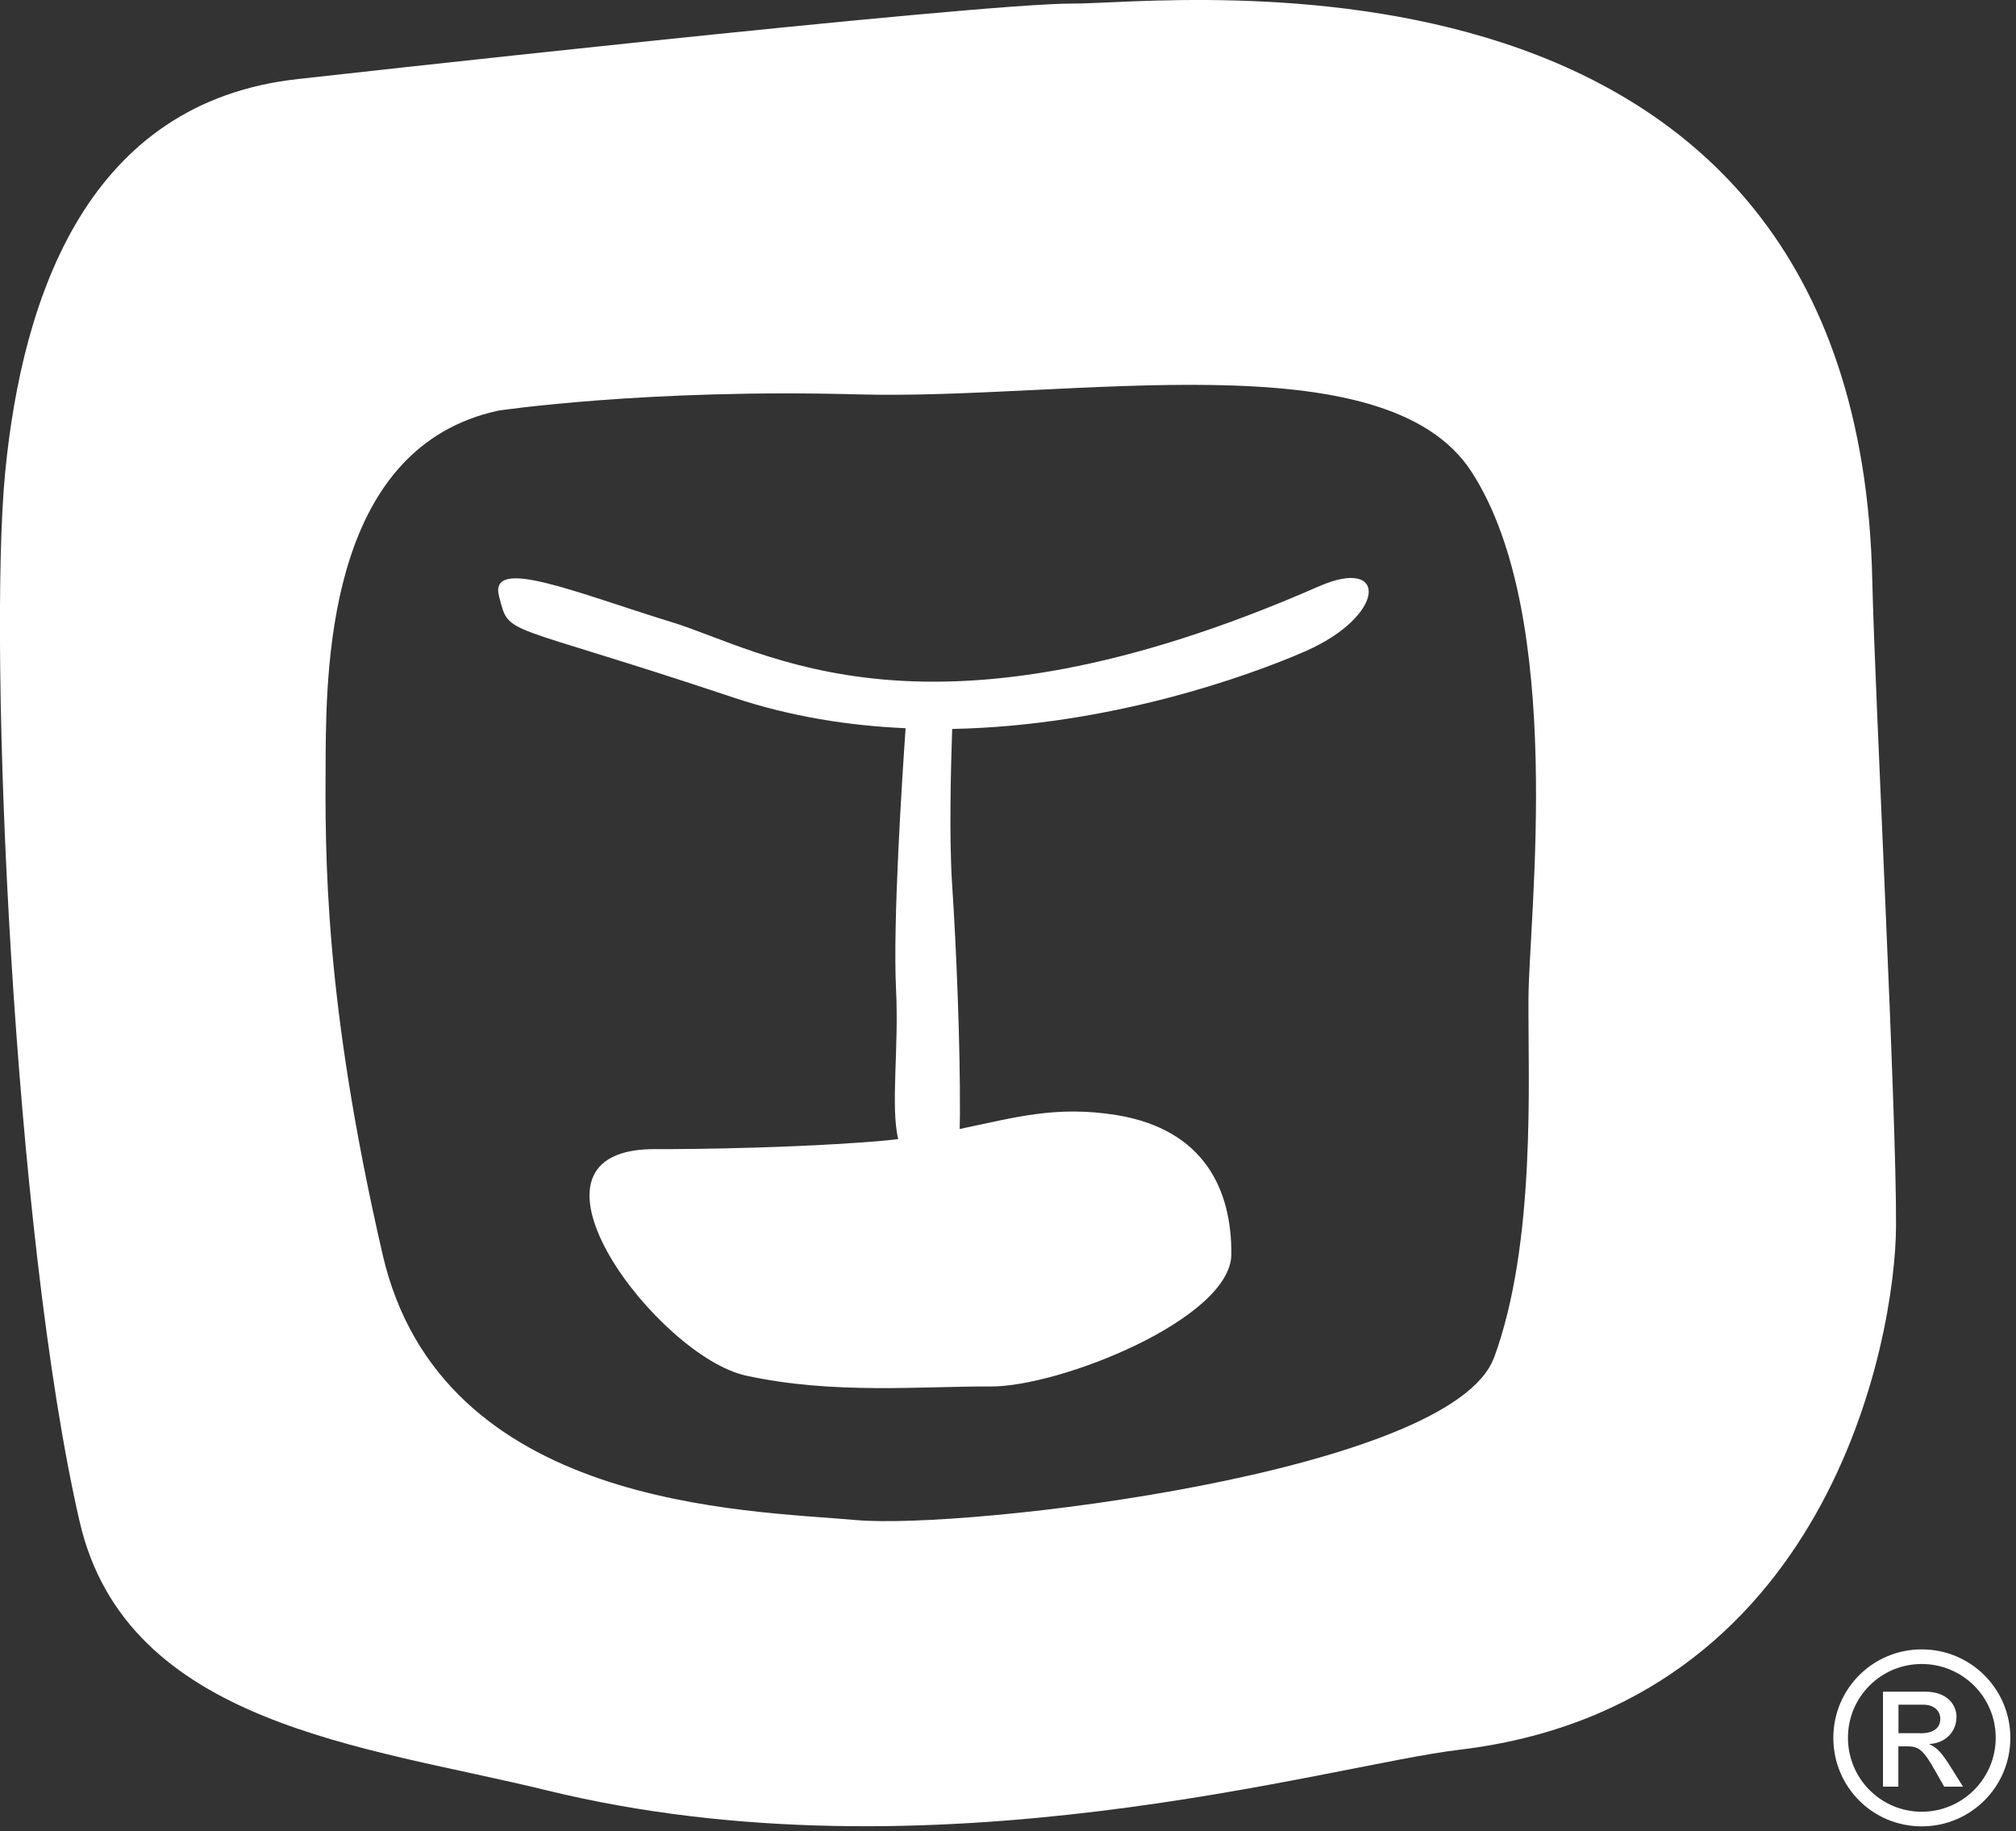 <?xml version="1.0" encoding="utf-8"?>
<svg xmlns="http://www.w3.org/2000/svg" fill="none" height="100%" overflow="visible" preserveAspectRatio="none" style="display: block;" viewBox="0 0 164 149" width="100%">
<rect x="0" y="0" width="164" height="149" fill="#333333" stroke="none"/>
<g clip-path="url(#clip0_0_702)" id="Layer_1">
<path d="M152.31 47.23C151.15 -6.83 95.15 0.34 87.28 0.29C79.41 0.25 24.24 6.43 24.24 6.43C7.17 8.3 1.83 24 0.42 38.44C-0.98 52.87 1.09 100.37 6.47 123.77C10.28 140.39 29.85 142.08 44.39 145.65C75.84 153.36 108.19 143.61 118.7 142.37C148.75 138.79 154.19 108.96 154.24 99.79C154.3 90.61 152.51 56.41 152.31 47.22V47.23ZM121.53 110.47C118.09 119.84 78.65 124.47 69.65 123.68C60.65 122.87 35.87 122.73 31.12 102.05C26.36 81.37 26.44 69.73 26.49 61.48C26.54 53.23 27.02 36.34 40.54 33.41C40.54 33.41 52.56 31.61 69.83 32.09C87.09 32.57 112.65 27.47 119.71 38.39C127.39 50.26 124.38 74.46 124.34 81.22C124.3 87.96 124.97 101.11 121.54 110.47H121.53Z" fill="white" id="Vector"/>
<path d="M107.31 47.7C75.3 61.74 62.19 52.91 54.58 50.6C46.98 48.27 39.71 45.18 40.6 48.53C41.48 51.87 40.67 50.4 59.71 56.77C64.34 58.31 69.06 59.05 73.67 59.25C73.37 63.54 72.63 75.05 72.89 80.48C73.14 85.27 72.43 90.03 73.07 92.68C72.51 92.75 71.93 92.81 71.32 92.86C62.69 93.55 52.92 93.5 52.92 93.5C40.91 93.8 53.57 110.39 60.7 111.93C67.82 113.48 74.96 112.78 80.58 112.81C86.21 112.85 100.14 107.3 100.17 102.05C100.2 96.79 97.97 91.91 90.85 90.73C85.89 89.93 82.55 90.93 78.07 91.86C78.08 91.5 78.08 91.1 78.09 90.66C78.12 85.04 77.8 77.13 77.45 71.89C77.2 68.03 77.36 62.17 77.46 59.31C90.27 59.06 101.56 55.01 106.14 53.01C112.78 50.12 112.96 45.22 107.29 47.71L107.31 47.7Z" fill="white" id="Vector_2"/>
<path d="M156.96 141.94V141.9C158.26 141.82 159.16 140.92 159.16 139.67C159.16 138.83 158.52 137.64 156.6 137.64H153.18V145.37H154.43V142.09H155.17C156.13 142.09 156.5 142.43 157.47 144.16L158.16 145.37H159.69L158.75 143.87C158.1 142.83 157.62 142.17 156.96 141.93V141.94ZM156.23 141.02H154.44V138.7H156.45C157.28 138.7 157.84 139.15 157.84 139.86C157.84 140.66 157.19 141.03 156.23 141.03V141.02Z" fill="white" id="Vector_3"/>
<path d="M156.33 134.2C152.35 134.2 149.14 137.41 149.14 141.4C149.14 145.39 152.34 148.6 156.33 148.6C160.32 148.6 163.54 145.38 163.54 141.4C163.54 137.42 160.32 134.2 156.33 134.2ZM156.33 147.41C153.01 147.41 150.33 144.71 150.33 141.39C150.33 138.07 153.01 135.39 156.33 135.39C159.65 135.39 162.35 138.07 162.35 141.39C162.35 144.71 159.65 147.41 156.33 147.41Z" fill="white" id="Vector_4"/>
</g>
<defs>
<clipPath id="clip0_0_702">
<rect fill="white" height="148.6" width="163.53"/>
</clipPath>
</defs>
</svg>